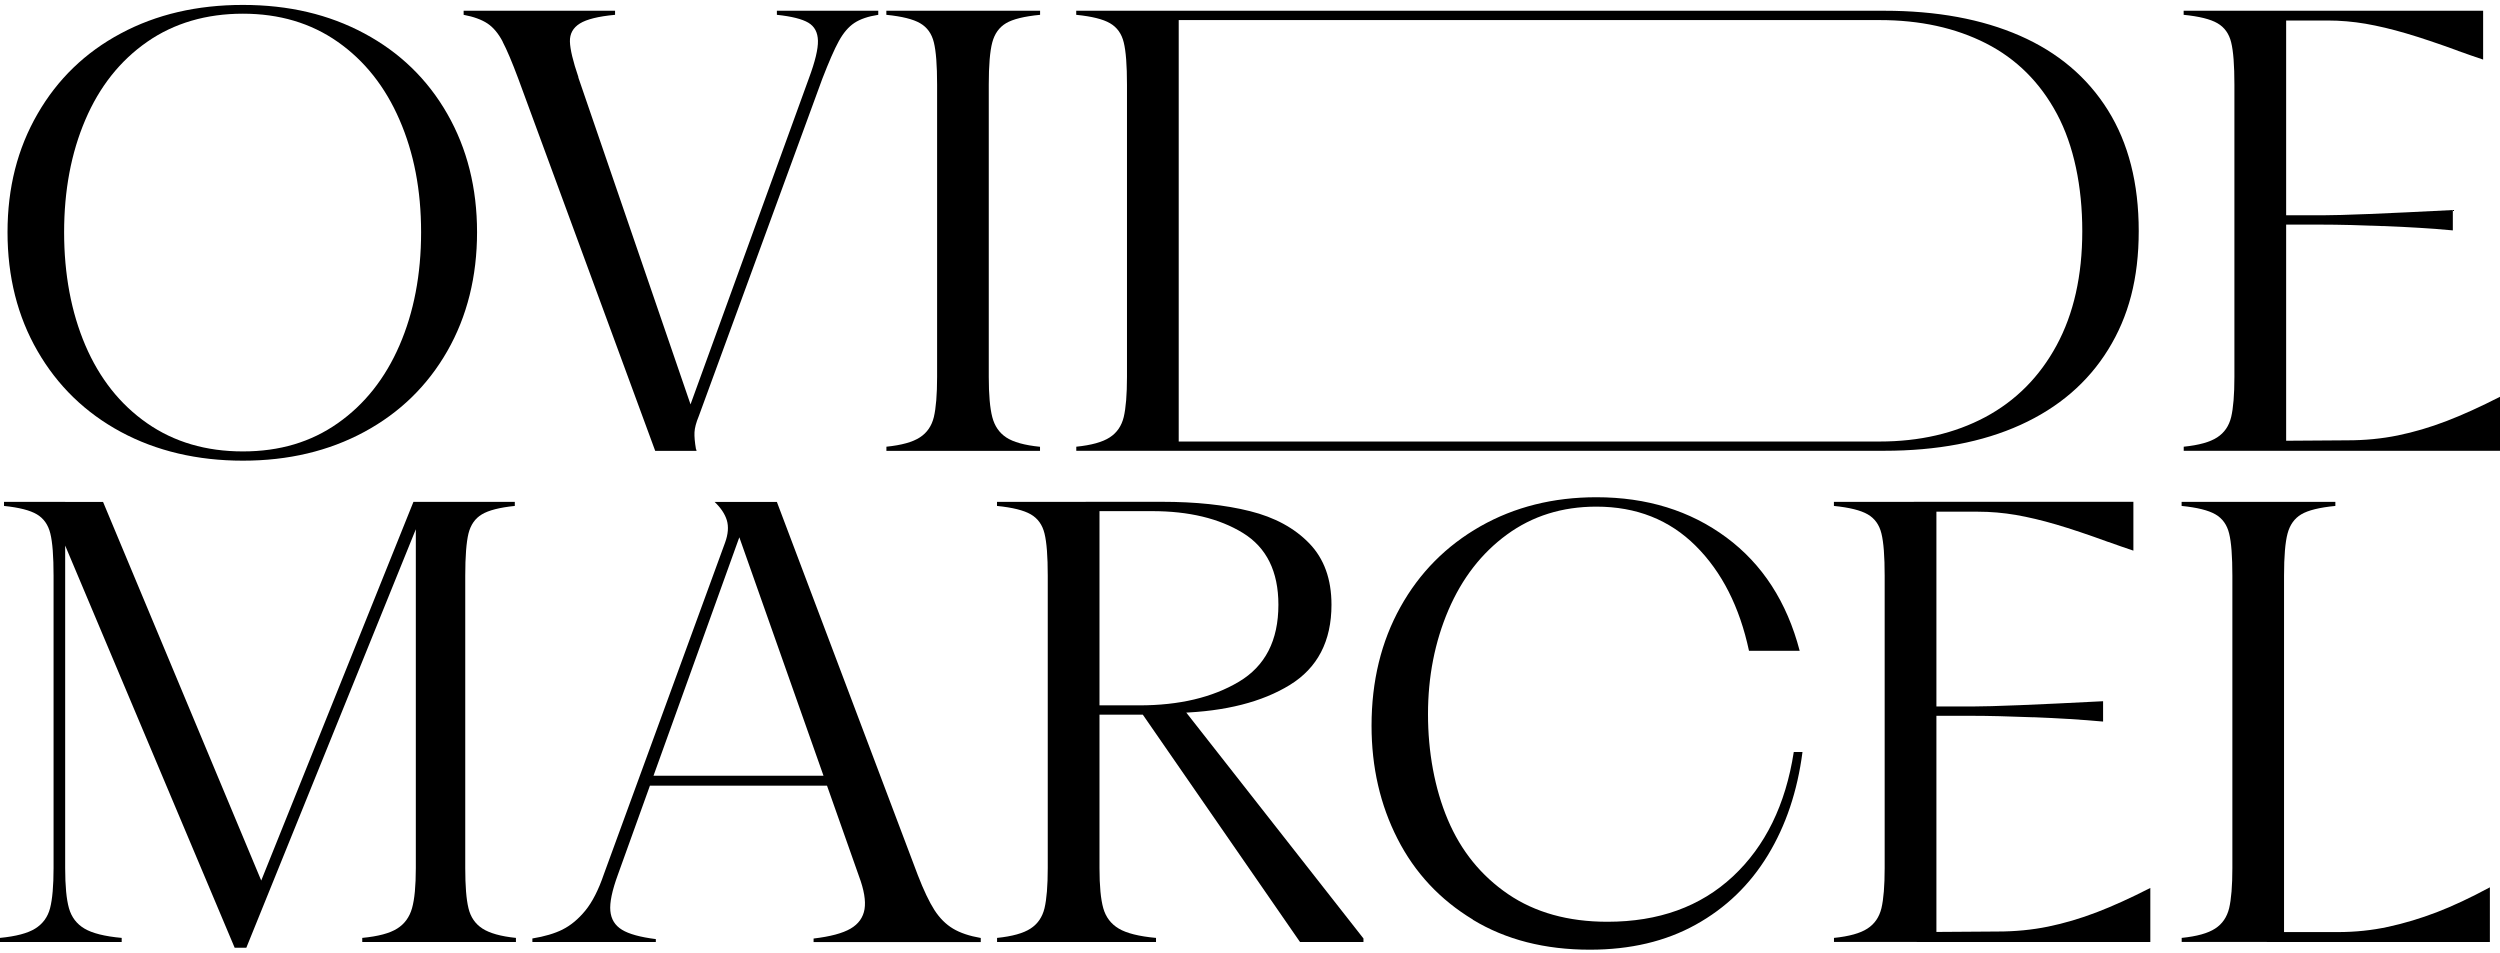 <?xml version="1.0" encoding="UTF-8"?>
<svg xmlns="http://www.w3.org/2000/svg" width="307" height="117" viewBox="0 0 307 117" fill="none">
  <g clip-path="url(#clip0_52_699)">
    <path d="M14.84 53.038C10.48 50.686 7.07 47.377 4.61 43.112C2.15 38.855 0.924 33.987 0.924 28.515C0.924 23.043 2.15 18.244 4.61 13.987C7.062 9.73 10.472 6.43 14.84 4.103C19.2 1.768 24.198 0.605 29.826 0.605C35.455 0.605 40.376 1.768 44.735 4.103C49.095 6.439 52.496 9.73 54.931 13.987C57.365 18.244 58.582 23.086 58.582 28.515C58.582 33.944 57.365 38.855 54.931 43.112C52.496 47.369 49.103 50.678 44.735 53.038C40.376 55.391 35.403 56.571 29.826 56.571C24.25 56.571 19.208 55.391 14.84 53.038ZM41.481 51.97C44.77 49.661 47.299 46.472 49.06 42.405C50.822 38.338 51.711 33.711 51.711 28.524C51.711 23.336 50.83 18.778 49.06 14.711C47.299 10.644 44.77 7.455 41.481 5.146C38.192 2.837 34.307 1.682 29.826 1.682C25.346 1.682 21.375 2.837 18.06 5.146C14.745 7.455 12.216 10.644 10.48 14.711C8.737 18.778 7.873 23.388 7.873 28.524C7.873 33.659 8.745 38.338 10.48 42.405C12.224 46.472 14.745 49.661 18.06 51.97C21.375 54.279 25.294 55.434 29.826 55.434C34.359 55.434 38.192 54.279 41.481 51.97Z" fill="black"></path>
    <path d="M61.725 5.103C61.198 4.103 60.577 3.362 59.869 2.888C59.152 2.414 58.177 2.053 56.934 1.82V1.32H75.529V1.82C73.474 2.009 72.032 2.371 71.204 2.888C70.366 3.414 69.96 4.146 69.986 5.103C70.012 6.059 70.358 7.507 71.022 9.454V9.523L85.111 50.574H84.464L99.338 9.601C100.098 7.559 100.469 6.016 100.443 4.999C100.417 3.974 100.029 3.242 99.26 2.785C98.501 2.337 97.206 2.009 95.401 1.82V1.32H107.85V1.82C106.607 2.009 105.631 2.345 104.915 2.819C104.198 3.293 103.568 4.034 103.016 5.034C102.463 6.033 101.79 7.585 100.978 9.678L85.819 51.082C85.482 51.892 85.31 52.556 85.284 53.081C85.258 53.607 85.318 54.296 85.465 55.15C85.508 55.201 85.534 55.27 85.534 55.365H80.458L63.65 9.678C62.89 7.636 62.243 6.111 61.716 5.111L61.725 5.103Z" fill="black"></path>
    <path d="M108.851 55.356V54.856C110.707 54.667 112.08 54.288 112.96 53.711C113.841 53.142 114.411 52.306 114.678 51.212C114.937 50.117 115.076 48.471 115.076 46.283V10.385C115.076 8.007 114.946 6.283 114.678 5.206C114.419 4.138 113.858 3.354 112.995 2.854C112.14 2.354 110.75 2.009 108.843 1.82V1.32H127.723V1.82C125.763 2.009 124.373 2.354 123.536 2.854C122.698 3.354 122.137 4.138 121.852 5.206C121.567 6.275 121.421 8.007 121.421 10.385V46.291C121.421 48.48 121.567 50.126 121.852 51.22C122.137 52.315 122.707 53.15 123.57 53.719C124.433 54.288 125.815 54.676 127.714 54.865V55.365H108.834L108.851 55.356Z" fill="black"></path>
    <path d="M132.168 55.356V54.856C134.024 54.667 135.397 54.288 136.278 53.711C137.158 53.142 137.728 52.306 137.995 51.212C138.254 50.117 138.393 48.471 138.393 46.283V10.385C138.393 8.007 138.263 6.283 137.995 5.206C137.736 4.138 137.175 3.354 136.312 2.854C135.457 2.354 134.068 2.009 132.16 1.82V1.32H144.746V55.356H132.16H132.168ZM143.779 54.219H230.807C235.719 54.219 240.044 53.219 243.791 51.22C247.529 49.221 250.455 46.283 252.553 42.405C254.651 38.528 255.704 33.849 255.704 28.377C255.704 22.905 254.668 17.873 252.596 13.995C250.524 10.118 247.615 7.223 243.868 5.318C240.122 3.414 235.771 2.466 230.815 2.466H143.788V1.32H231.385C237.825 1.32 243.376 2.345 248.047 4.388C252.717 6.438 256.317 9.48 258.846 13.521C261.376 17.571 262.636 22.517 262.636 28.368C262.636 34.219 261.384 38.889 258.881 42.931C256.377 46.981 252.786 50.057 248.116 52.177C243.445 54.296 237.86 55.356 231.377 55.356H143.779V54.21V54.219Z" fill="black"></path>
    <path d="M268.161 55.356V54.856C270.017 54.667 271.39 54.288 272.27 53.711C273.151 53.142 273.721 52.306 273.988 51.212C274.247 50.117 274.385 48.471 274.385 46.283V10.385C274.385 8.007 274.256 6.283 273.988 5.206C273.729 4.138 273.168 3.354 272.305 2.854C271.45 2.354 270.06 2.009 268.152 1.82V1.32H280.739V55.356H268.152H268.161ZM301.855 6.24C299.377 5.336 297.245 4.62 295.458 4.095C293.671 3.569 292.013 3.181 290.485 2.914C288.957 2.656 287.412 2.518 285.832 2.518H277.968V1.32H304.928V7.317C303.927 6.981 302.899 6.628 301.855 6.249V6.24ZM278.322 54.141L288.267 54.072C290.416 54.072 292.471 53.874 294.457 53.469C296.433 53.064 298.41 52.478 300.396 51.72C302.373 50.962 304.583 49.962 307.009 48.721V55.356H278.33V54.141H278.322ZM292.661 27.765C289.588 27.645 287.093 27.584 285.185 27.584H278.391V26.438H285.185C287.568 26.438 292.911 26.223 301.207 25.792V28.291C298.583 28.049 295.734 27.877 292.661 27.757V27.765Z" fill="black"></path>
    <path d="M0 115.674V115.174C1.951 114.985 3.401 114.606 4.325 114.028C5.249 113.451 5.862 112.624 6.147 111.53C6.431 110.435 6.578 108.789 6.578 106.601V70.694C6.578 68.316 6.449 66.593 6.181 65.516C5.922 64.447 5.37 63.663 4.532 63.163C3.695 62.663 2.348 62.319 0.492 62.129V61.629H8.857H8.003V106.601C8.003 108.789 8.158 110.435 8.469 111.53C8.78 112.624 9.41 113.46 10.368 114.028C11.318 114.597 12.846 114.985 14.943 115.174V115.674H5.361H9.082H0ZM7.226 65.136L5.508 61.638H12.656L32.606 109.393L31.458 109.677L50.77 61.629H53.273L51.702 63.413L30.249 116.381H28.816L7.217 65.128L7.226 65.136ZM44.485 115.674V115.174C46.436 114.985 47.869 114.606 48.775 114.028C49.682 113.46 50.286 112.624 50.597 111.53C50.908 110.435 51.063 108.789 51.063 106.601V61.629H63.218V62.129C61.362 62.319 60.007 62.663 59.178 63.163C58.34 63.663 57.797 64.447 57.529 65.516C57.27 66.584 57.132 68.316 57.132 70.694V106.601C57.132 108.789 57.261 110.435 57.529 111.53C57.788 112.624 58.366 113.46 59.247 114.028C60.127 114.597 61.5 114.985 63.356 115.174V115.674H44.476H44.485Z" fill="black"></path>
    <path d="M69.089 114.141C70.09 113.641 71.022 112.865 71.877 111.823C72.732 110.78 73.5 109.281 74.165 107.325L89.039 66.636C89.419 65.593 89.488 64.671 89.255 63.887C89.013 63.103 88.512 62.353 87.753 61.638H95.401L112.71 107.471C113.427 109.324 114.109 110.754 114.748 111.754C115.395 112.753 116.155 113.512 117.035 114.037C117.916 114.563 119.047 114.942 120.437 115.183V115.683H99.908V115.252C101.954 115.011 103.473 114.606 104.449 114.037C105.424 113.469 105.994 112.667 106.166 111.642C106.331 110.616 106.106 109.272 105.485 107.609L90.541 65.275H91.042L75.883 107.394C75.166 109.35 74.855 110.832 74.95 111.857C75.045 112.883 75.52 113.649 76.383 114.175C77.238 114.701 78.628 115.08 80.536 115.321V115.674H65.376V115.244C66.853 115.002 68.096 114.64 69.097 114.141H69.089ZM79.103 95.261H104.207V96.476H79.103V95.261Z" fill="black"></path>
    <path d="M122.439 115.674V115.175C124.295 114.985 125.668 114.606 126.549 114.029C127.429 113.46 127.999 112.624 128.266 111.53C128.525 110.435 128.664 108.789 128.664 106.601V70.694C128.664 68.316 128.534 66.593 128.266 65.516C128.007 64.447 127.446 63.663 126.583 63.163C125.72 62.663 124.339 62.319 122.431 62.129V61.63H135.017V106.601C135.017 108.789 135.173 110.435 135.483 111.53C135.794 112.624 136.424 113.46 137.383 114.029C138.332 114.597 139.86 114.985 141.958 115.175V115.674H122.431H122.439ZM140.033 87.334L141.466 87.764H132.522L132.453 86.618H139.895C144.807 86.618 148.882 85.653 152.128 83.723C155.373 81.793 156.988 78.648 156.988 74.262C156.988 70.169 155.529 67.23 152.628 65.447C149.719 63.663 145.998 62.767 141.475 62.767H133.325V61.621H142.692C146.844 61.621 150.435 62 153.492 62.767C156.539 63.525 158.973 64.852 160.786 66.731C162.599 68.609 163.506 71.117 163.506 74.262C163.506 78.734 161.796 82.017 158.395 84.111C154.985 86.205 150.496 87.351 144.91 87.54L145.48 87.256L167.433 115.243V115.674H159.638L140.042 87.334H140.033Z" fill="black"></path>
    <path d="M180.875 112.926C176.826 110.478 173.735 107.17 171.612 102.999C169.488 98.837 168.426 94.21 168.426 89.117C168.426 83.645 169.609 78.794 171.966 74.555C174.322 70.315 177.603 67.015 181.798 64.628C185.994 62.25 190.742 61.061 196.034 61.061C202.232 61.061 207.55 62.707 211.987 65.99C216.425 69.273 219.429 73.917 221 79.915H214.776C213.628 74.537 211.452 70.238 208.232 67.032C205.012 63.827 200.946 62.215 196.034 62.215C191.838 62.215 188.178 63.361 185.053 65.645C181.928 67.928 179.537 71.022 177.862 74.925C176.196 78.829 175.358 83.085 175.358 87.704C175.358 92.323 176.17 96.829 177.793 100.664C179.416 104.498 181.885 107.54 185.191 109.798C188.506 112.055 192.572 113.193 197.389 113.193C203.683 113.193 208.819 111.34 212.799 107.626C216.779 103.912 219.274 98.82 220.275 92.349H221.345C220.724 97.157 219.308 101.379 217.089 105.024C214.871 108.669 211.918 111.512 208.224 113.555C204.529 115.605 200.204 116.622 195.24 116.622C189.706 116.622 184.915 115.399 180.866 112.943L180.875 112.926Z" fill="black"></path>
    <path d="M225.213 115.674V115.175C227.069 114.985 228.441 114.606 229.322 114.029C230.203 113.46 230.772 112.624 231.04 111.53C231.299 110.435 231.437 108.789 231.437 106.601V70.694C231.437 68.316 231.308 66.593 231.04 65.516C230.781 64.447 230.22 63.663 229.356 63.163C228.493 62.663 227.112 62.319 225.204 62.129V61.63H237.791V115.666H225.204L225.213 115.674ZM258.907 66.558C256.429 65.653 254.297 64.938 252.51 64.413C250.723 63.887 249.065 63.499 247.537 63.232C246.009 62.974 244.464 62.836 242.884 62.836H235.02V61.621H261.98V67.618C260.978 67.282 259.951 66.929 258.907 66.55V66.558ZM235.374 114.459L245.319 114.39C247.468 114.39 249.523 114.192 251.508 113.787C253.485 113.382 255.462 112.796 257.448 112.038C259.425 111.28 261.635 110.28 264.06 109.039V115.674H235.382V114.459H235.374ZM249.713 88.083C246.639 87.963 244.144 87.902 242.237 87.902H235.443V86.756H242.237C244.619 86.756 249.963 86.541 258.259 86.11V88.609C255.635 88.368 252.786 88.195 249.713 88.075V88.083Z" fill="black"></path>
    <path d="M267.911 115.674V115.174C269.767 114.985 271.139 114.606 272.02 114.028C272.901 113.46 273.47 112.624 273.738 111.53C273.997 110.435 274.135 108.789 274.135 106.601V70.694C274.135 68.316 274.006 66.593 273.738 65.516C273.479 64.447 272.918 63.663 272.055 63.163C271.191 62.663 269.81 62.319 267.902 62.129V61.629H286.782V62.129C284.823 62.319 283.433 62.663 282.595 63.163C281.758 63.663 281.197 64.447 280.912 65.516C280.627 66.584 280.48 68.316 280.48 70.694V115.666H267.894L267.911 115.674ZM278.357 114.459H287.084C289.234 114.459 291.288 114.244 293.274 113.813C295.251 113.382 297.228 112.788 299.213 112.029C301.19 111.271 303.374 110.246 305.757 108.962V115.674H278.365V114.459H278.357Z" fill="black"></path>
  </g>
  <defs>
    <clipPath id="clip0_52_699">
      <rect width="307" height="116" fill="white" transform="translate(0 0.605)"></rect>
    </clipPath>
  </defs>
</svg>
